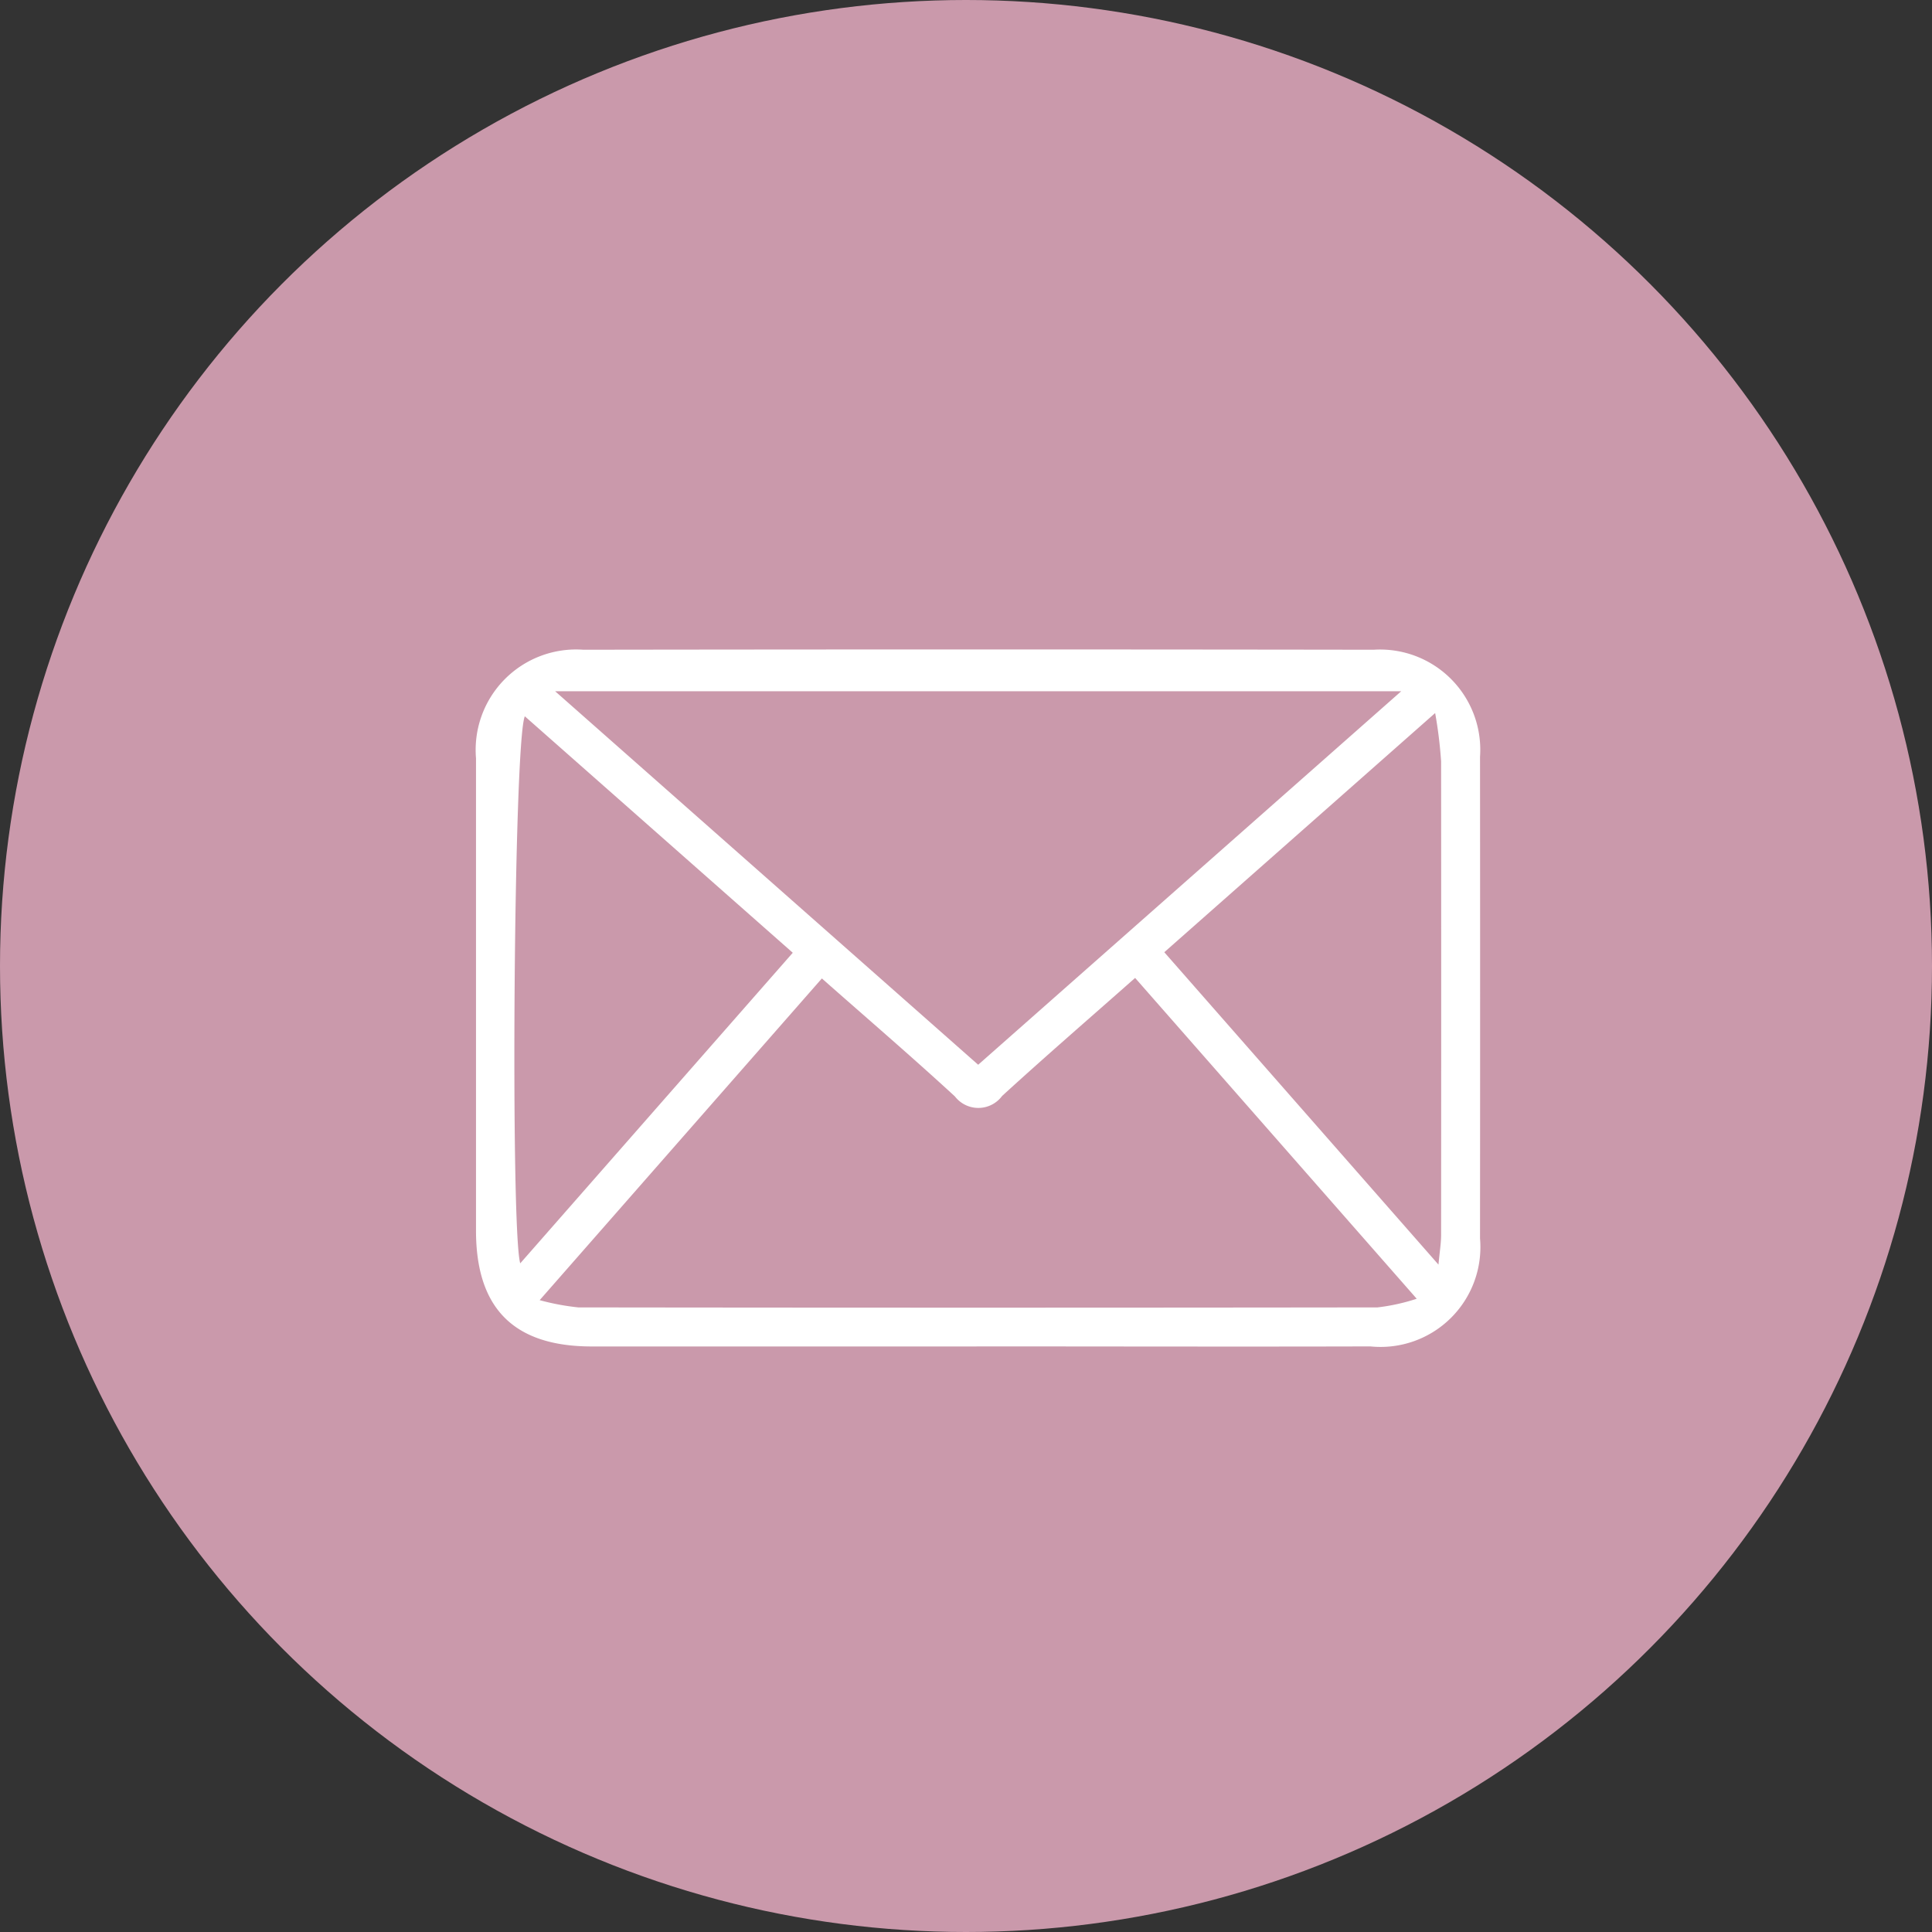 <svg xmlns="http://www.w3.org/2000/svg" xmlns:xlink="http://www.w3.org/1999/xlink" width="69" height="69" viewBox="0 0 69 69">
  <rect x="0" y="0" width="69" height="69" fill="#333333" stroke="none"/>
  <defs>
    <clipPath id="clip-path">
      <rect id="長方形_84" data-name="長方形 84" width="35.864" height="24.898" fill="#fff"/>
    </clipPath>
  </defs>
  <g id="icn_mail" transform="translate(-1540 -1072)">
    <circle id="楕円形_11" data-name="楕円形 11" cx="34.5" cy="34.5" r="34.5" transform="translate(1540 1072)" fill="#ca99ab"/>
    <g id="グループ_45" data-name="グループ 45" transform="translate(1557 1095.194)">
      <g id="グループ_44" data-name="グループ 44" transform="translate(0 0)" clip-path="url(#clip-path)">
        <path id="パス_248" data-name="パス 248" d="M17.873,24.894q-6.871,0-13.742,0C1.351,24.892,0,23.535,0,20.754Q0,12.32,0,3.886A3.587,3.587,0,0,1,3.835.011q14.112-.021,28.223,0a3.579,3.579,0,0,1,3.8,3.824q.007,8.6,0,17.2a3.566,3.566,0,0,1-3.917,3.857c-4.69.013-9.38,0-14.07,0M12.352,11.751,2.274,23.24a8.579,8.579,0,0,0,1.38.259q14.271.019,28.543,0a7.145,7.145,0,0,0,1.4-.309L23.54,11.732c-1.64,1.45-3.214,2.811-4.75,4.215a1.057,1.057,0,0,1-1.686.017c-1.532-1.41-3.113-2.767-4.751-4.213M2.827,1.494,17.935,14.833,33.043,1.494Zm-1.083.894c-.4.893-.516,18.335-.164,19.537l9.733-11.092L1.744,2.388m32.507-.112-9.669,8.538,9.792,11.157c.044-.472.093-.759.094-1.046q.007-8.464,0-16.928a15.746,15.746,0,0,0-.212-1.721" transform="translate(0 0)" fill="#fff"/>
      </g>
    </g>
  </g>
</svg>
